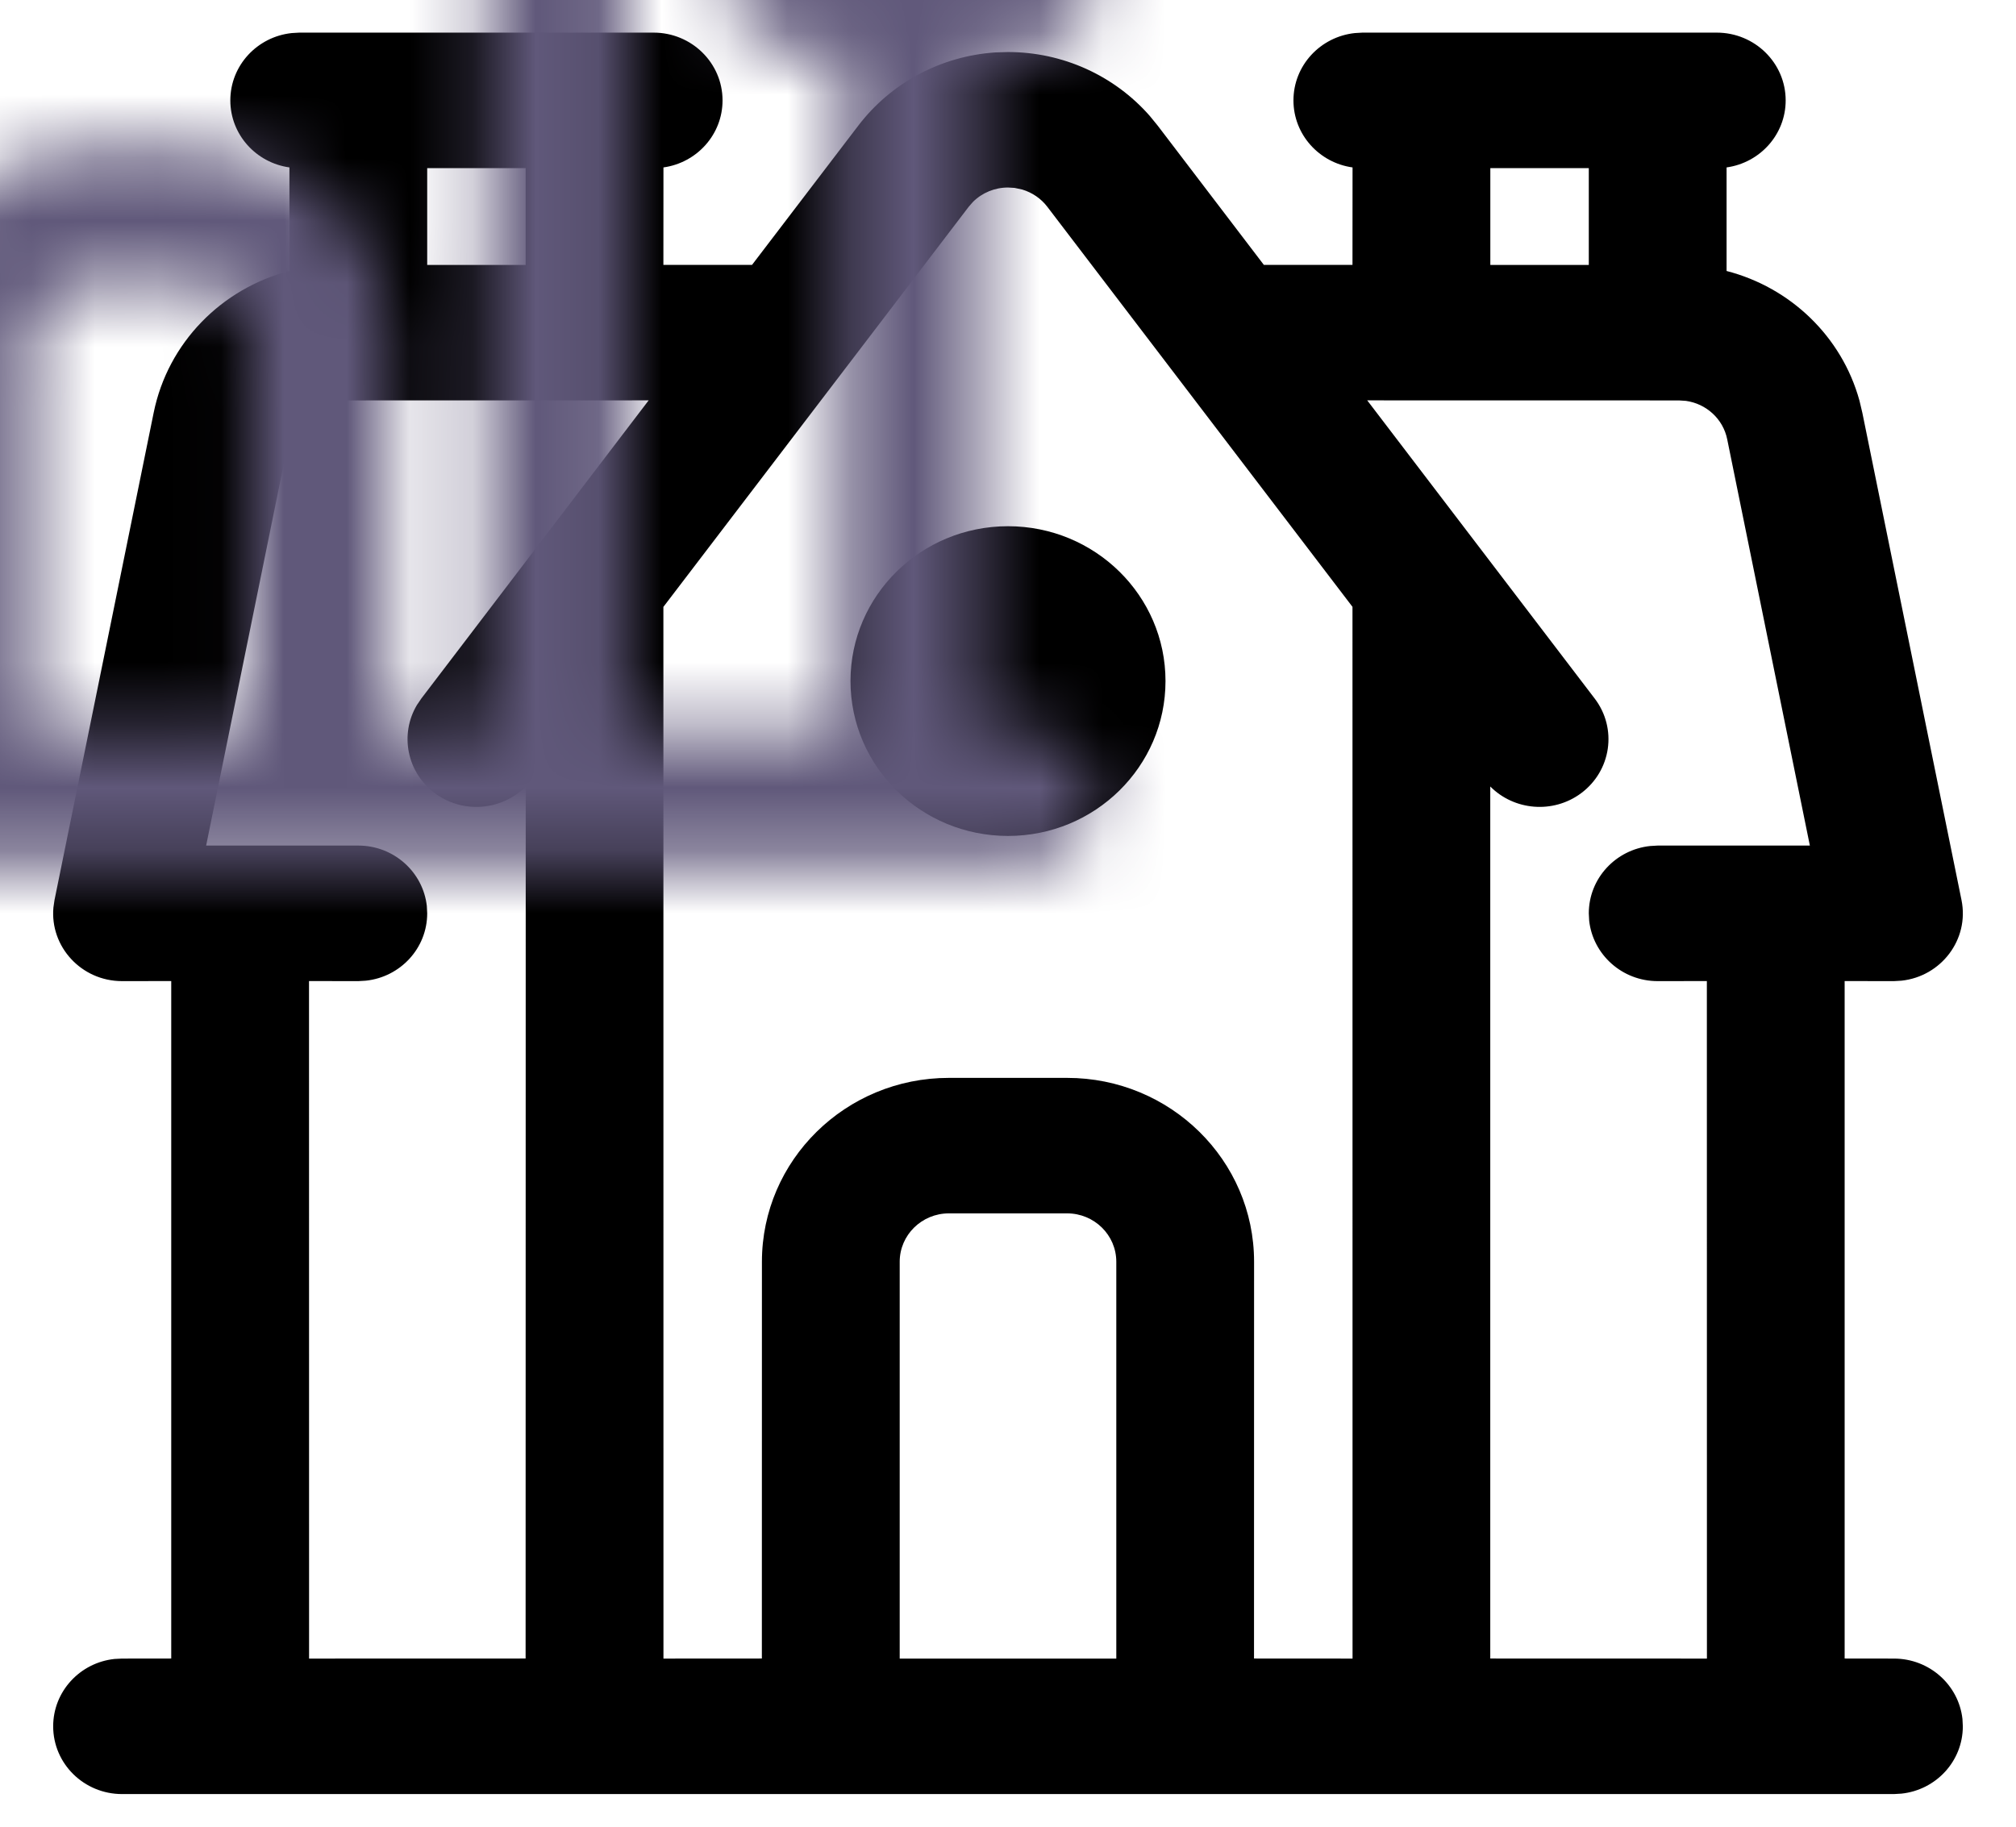<?xml version="1.0" encoding="UTF-8"?>
<svg width="32px" height="29px" viewBox="0 0 32 29" version="1.1" xmlns="http://www.w3.org/2000/svg" xmlns:xlink="http://www.w3.org/1999/xlink">
    <!-- Generator: Sketch 58 (84663) - https://sketch.com -->
    <title>Icon/Home</title>
    <desc>Created with Sketch.</desc>
    <defs>
        <path d="M10.625,0.768 C11.229,0.768 11.719,1.25 11.719,1.844 C11.719,2.386 11.311,2.834 10.781,2.908 L10.78,4.455 L12.187,4.455 L13.875,2.243 C14.396,1.561 15.191,1.139 16.051,1.082 L16.25,1.076 C17.118,1.076 17.938,1.449 18.5,2.09 L18.625,2.243 L20.311,4.455 L21.718,4.455 L21.719,2.908 C21.189,2.834 20.781,2.386 20.781,1.844 C20.781,1.289 21.208,0.833 21.756,0.775 L21.875,0.768 L27.5,0.768 C28.104,0.768 28.594,1.25 28.594,1.844 C28.594,2.386 28.186,2.834 27.656,2.908 L27.656,4.552 C28.668,4.813 29.484,5.59 29.765,6.609 L29.811,6.803 L31.385,14.539 C31.512,15.165 31.061,15.752 30.432,15.819 L30.312,15.826 L29.53,15.825 L29.53,26.58 L30.312,26.581 C30.876,26.581 31.34,27 31.4,27.539 L31.406,27.656 C31.406,28.211 30.98,28.667 30.432,28.725 L30.312,28.732 L2.188,28.732 C1.583,28.732 1.094,28.25 1.094,27.656 C1.094,27.102 1.52,26.645 2.068,26.587 L2.188,26.581 L2.968,26.58 L2.968,15.825 L2.188,15.826 C1.538,15.826 1.041,15.275 1.098,14.656 L1.115,14.539 L2.689,6.803 C2.915,5.689 3.768,4.83 4.844,4.552 L4.844,2.908 C4.314,2.834 3.906,2.386 3.906,1.844 C3.906,1.289 4.333,0.833 4.881,0.775 L5,0.768 L10.625,0.768 Z M10.546,6.606 L5.6,6.607 C5.265,6.607 4.971,6.816 4.863,7.12 L4.834,7.225 L3.522,13.674 L5.938,13.674 C6.501,13.674 6.965,14.094 7.025,14.633 L7.031,14.75 C7.031,15.304 6.605,15.761 6.057,15.819 L5.938,15.826 L5.155,15.825 L5.156,26.581 L8.593,26.58 L8.595,12.736 C8.217,13.117 7.601,13.173 7.156,12.845 C6.708,12.514 6.591,11.909 6.867,11.444 L6.938,11.339 L10.546,6.606 Z M16.25,3.227 C16.039,3.227 15.839,3.31 15.693,3.456 L15.625,3.534 L10.78,9.885 L10.781,26.581 L12.343,26.58 L12.344,20.281 C12.344,18.669 13.673,17.362 15.312,17.362 L17.188,17.362 C18.827,17.362 20.156,18.669 20.156,20.281 L20.155,26.58 L21.719,26.581 L21.718,9.884 L16.875,3.534 C16.774,3.401 16.633,3.306 16.475,3.259 L16.354,3.233 L16.25,3.227 Z M26.9,6.607 L21.952,6.606 L25.562,11.339 C25.925,11.814 25.827,12.488 25.344,12.845 C24.899,13.173 24.283,13.117 23.905,12.736 L23.905,26.58 L27.344,26.581 L27.343,15.825 L26.562,15.826 C25.999,15.826 25.535,15.406 25.475,14.867 L25.469,14.75 C25.469,14.196 25.895,13.739 26.443,13.681 L26.562,13.674 L28.978,13.674 L27.666,7.224 C27.601,6.901 27.334,6.659 27.01,6.614 L26.9,6.607 Z M17.188,19.513 L15.312,19.513 C14.881,19.513 14.531,19.857 14.531,20.281 L14.531,26.581 L17.969,26.581 L17.969,20.281 C17.969,19.857 17.619,19.513 17.188,19.513 Z M16.25,8.604 C17.631,8.604 18.75,9.705 18.75,11.062 C18.75,12.42 17.631,13.521 16.25,13.521 C14.869,13.521 13.75,12.42 13.75,11.062 C13.75,9.705 14.869,8.604 16.25,8.604 Z M8.594,2.919 L7.031,2.919 L7.031,4.456 L8.594,4.456 L8.594,2.919 Z M25.469,2.919 L23.906,2.919 L23.906,4.456 L25.469,4.456 L25.469,2.919 Z" id="path-1"></path>
    </defs>
    <g id="Homepage--Eric" stroke="none" stroke-width="1" fill="none" fill-rule="evenodd">
        <g id="Home-Page-V3" transform="translate(-506, -732)">
            <g id="Icon/Home" transform="translate(492, 717)">
                <g id="Group" transform="translate(13.75, 14.75)">
                    <g id="house-retro"></g>
                </g>
                <g id="Icon-Color" transform="translate(13.75, 14.75)">
                    <mask id="mask-2" fill="white">
                        <use xlink:href="#path-1"></use>
                    </mask>
                    <use id="Home" fill="#000000" fill-rule="nonzero" xlink:href="#path-1"></use>
                    <rect fill="#60587A" mask="url(#mask-2)" x="-13.75" y="-14.75" width="60" height="59"></rect>
                </g>
            </g>
        </g>
    </g>
</svg>